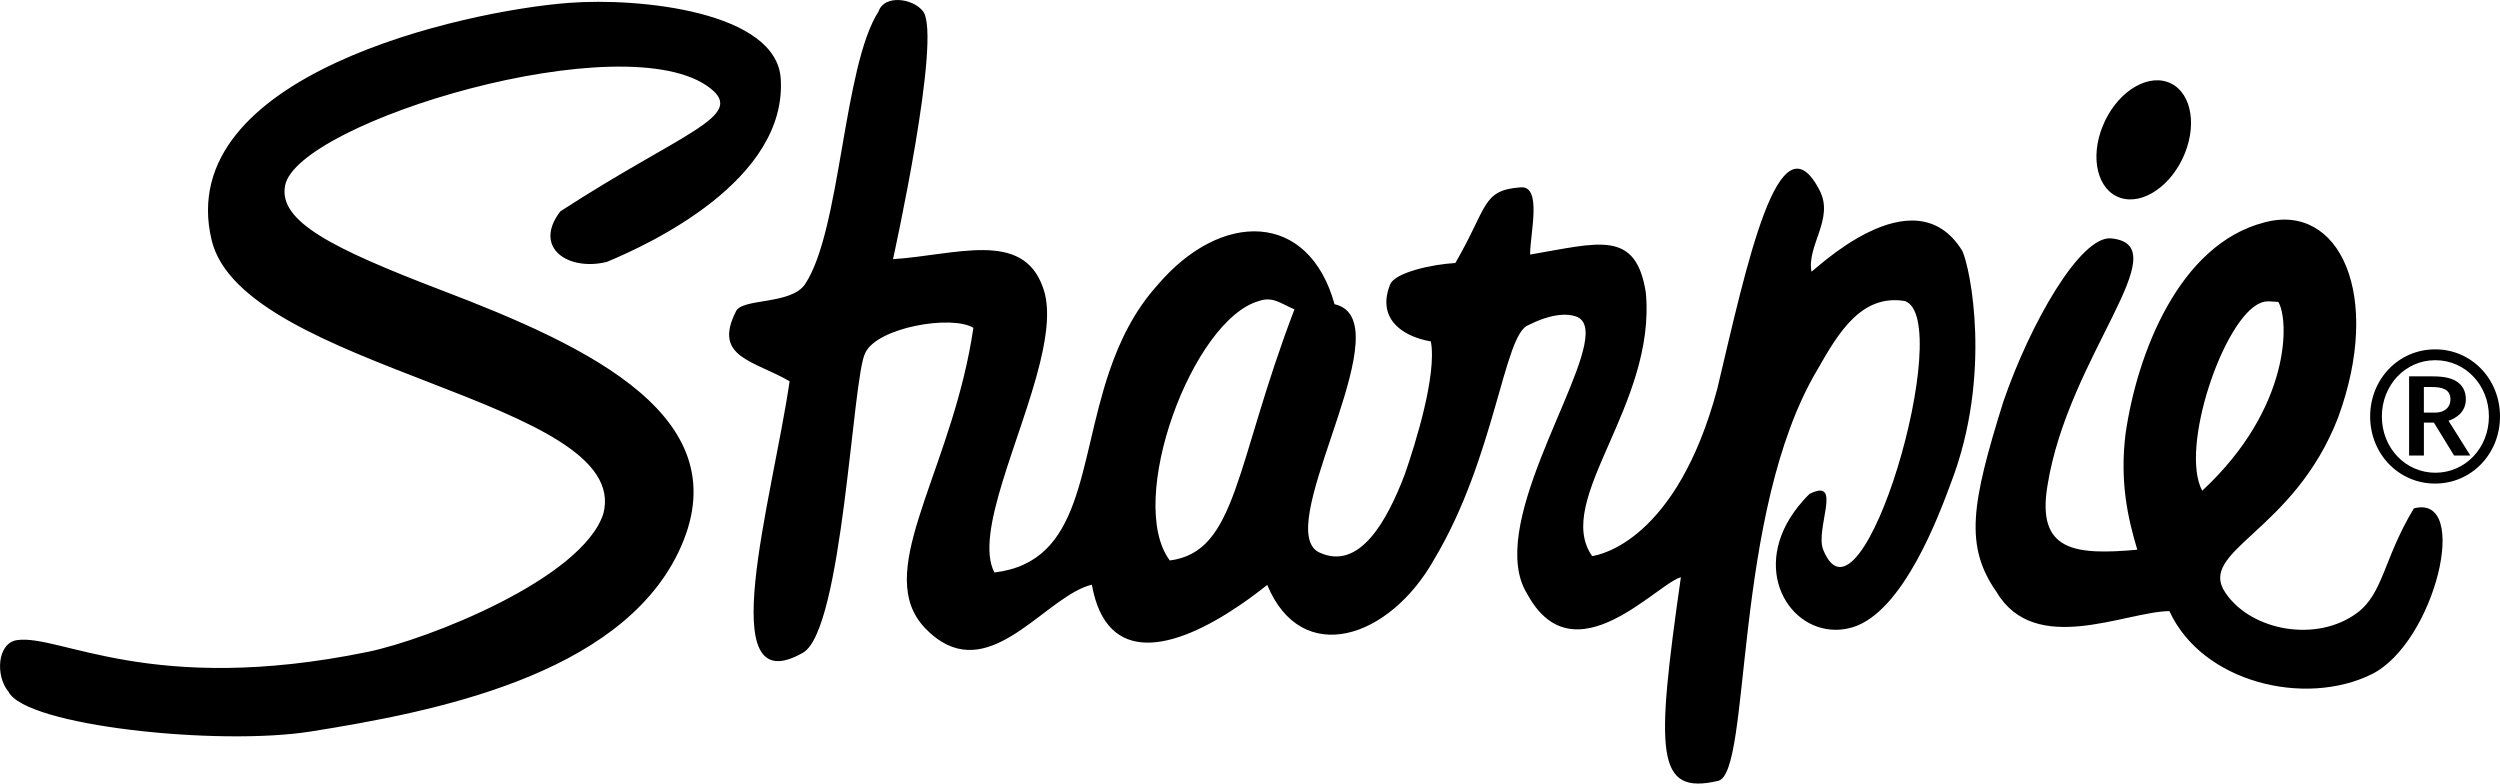 <svg xml:space="preserve" viewBox="0 0 924.74 289.82" y="0px" x="0px" xmlns:xlink="http://www.w3.org/1999/xlink" xmlns="http://www.w3.org/2000/svg" id="Livello_1" version="1.1">
<path d="M784.28,73.17c8.38,2.8,19.07-4.54,23.86-16.38c4.8-11.84,1.9-23.71-6.51-26.5c-8.39-2.8-19.07,4.53-23.86,16.37
	C772.97,58.5,775.89,70.35,784.28,73.17z M163.16,107.3c-40.35-15.46-60.19-25.42-57.72-38.62c4.4-23.54,126.33-60.43,157.33-36.01
	c13.2,10.4-10.44,16.23-55.5,45.51c-10.25,13.33,2.73,22.22,17.16,18.71c16.1-6.67,66.78-30.24,64.36-67.8
	c-1.59-24.72-51.88-30.07-78.52-28.02c-38.55,2.97-146.53,26.64-132,87.71c11.42,48.06,156.03,59.03,144.9,101.26
	c-7.87,24.03-64.81,46.51-87.25,51.11c-79.94,16.38-113.86-6.62-129.56-4.39c-7.48,1.05-8.08,13.37-3.21,19.1
	c6.29,12.65,77.64,20.15,111.83,14.71c45.08-7.17,113.73-20.5,135.86-66.09C274.97,154.7,218.16,128.26,163.16,107.3z
	 M670.05,100.47c-1.78-9.6,8.42-19.5,3.07-29.95c-15.11-29.49-26.97,27.3-37.95,73.48c-15,55.74-43.2,61.28-46.25,61.69
	c-14.5-20.7,23.79-55.79,19.86-97.49c-3.68-23.44-17.44-18.33-42.8-14.04c-0.02-7.8,4.55-25.46-3.49-24.87
	c-14.43,1.08-12.04,7.13-24.17,28c-8.58,0.46-22.23,3.51-24.07,7.83c-4.8,11.75,2.98,19.03,15.02,21.18
	c2.3,12.34-5.79,38.06-9.58,48.98c-6.65,17.55-16.86,35.92-31.63,29.1c-17.42-8.06,26.02-76.49,9.68-89.94
	c-1.09-0.9-2.45-1.55-4.1-1.92c-9.57-34.54-41.96-34.75-65.46-7.1c-8.7,9.68-14.07,20.83-17.92,32.21
	c-11.55,34.13-9.42,70.21-42.43,74.13c-7.56-14.3,9.95-49.39,16.84-77.46c2.7-10.98,3.77-20.89,1.08-28.05
	c-7.52-21.31-32.3-11.86-55.43-10.39c0,0,18.26-82.48,11.09-91.7c-3.8-4.89-14.35-6.15-16.39,0
	c-13.17,20.33-13.95,80.82-27.18,100.88c-5.17,7.85-23.5,5.13-25.63,10.18c-8.66,17.02,6.79,18.16,19.86,25.81
	c-6.35,43.61-29.07,119.86,4.96,100.4c14.75-8.44,18.26-102.18,23.03-110.87c4.34-9.47,31.98-14.19,39.99-9.3
	c-7.32,49.93-34.17,85.42-21.06,106.94c0.87,1.43,1.93,2.81,3.17,4.12c2.13,2.22,4.25,3.93,6.35,5.18
	c20.32,12.15,39.25-17.34,55.36-21.23c5.43,30.5,30.42,24.11,54.61,7.67c3.46-2.35,6.9-4.9,10.26-7.58
	c12.66,30.57,45.19,20.09,61.8-9.54c22.49-37.68,25.72-83,34.69-86.51c3.51-1.75,8.27-3.71,12.87-3.88c1.53-0.05,3.06,0.09,4.5,0.51
	c2.89,0.83,4.01,3.21,3.91,6.73c-0.53,19.04-36.61,71.63-21.67,95.91c5.36,9.96,12.04,13.35,18.95,13.22
	c11.76-0.21,24.25-10.56,32.23-16.07c2.34-1.62,4.3-2.82,5.73-3.22c-9.36,65.5-9.36,80.7,13.77,75.34
	c12.43-2.89,5.05-99.15,36.86-152.33c7.9-13.96,16.4-27.74,32.21-25.17c19.01,6.56-16.1,127.05-30.19,92.01
	c-3.11-7.7,7.41-26.91-5.07-20.66c-0.82,0.81-1.59,1.61-2.31,2.43c-20.39,22.73-6.74,47.88,12.04,47.83c2.01,0,4.08-0.3,6.17-0.92
	c18.82-5.64,32.1-41.75,36.44-53.48c15.27-39.75,7.19-79.4,4.16-85.78C707.87,63.61,670.66,100.64,670.05,100.47z M432.71,207.32
	c-16.44-21.92,8.35-89.13,33.04-96c5.06-1.79,8.14,1.05,13.06,3.11C456.77,172.04,457.64,204.08,432.71,207.32z M892.87,188.05
	c-11.16,18.53-11.21,31.18-20.77,38.5c-14.93,11.31-39.3,6.9-48.88-7.21c-10.75-15.74,25.2-22.3,41.66-64.95
	c16.55-45.25,0.46-79.7-27.36-72.1c-31.55,8.16-47.01,48.5-51.28,78.11c-2.2,17.85,0.83,31.25,4.34,42.94
	c-23.31,2.08-37.25,0.5-33.24-23.66c7.63-48.11,49-88.89,23.64-91.5c-11.38-1.19-30.04,31.49-39.97,60.45
	c-11.82,37.81-14.41,53.38-2.43,70.44c14.23,23.88,47.6,7.17,63.87,6.97c12.19,26.53,50.19,35.48,74.75,23.39
	C900.61,237.96,914.18,182.44,892.87,188.05z M814.59,181.51c-8.47-15.74,7.94-63.92,21.53-69.44c2.22-0.99,4.03-0.48,6.6-0.39
	C846.74,118.03,847.74,150.77,814.59,181.51z M912.11,147.67c0-3.08-1.34-5.21-3.32-6.51c-2-1.31-4.62-1.95-9.32-1.95h-8.35v29.3
	h5.47v-12.2h3.7l7.47,12.2h6.02l-8.08-12.87C908.64,154.63,912.11,152.35,912.11,147.67z M900.73,152.63h-4.15v-9.47h2.82
	c3.66,0,7.01,0.63,7.01,4.59C906.42,150.73,904.19,152.63,900.73,152.63z M900.84,129.23h-0.11c-13.45,0-24.02,10.95-24.02,24.82
	c0,13.87,10.57,24.82,24.02,24.82c13.43,0,24.01-10.95,24.01-24.82C924.74,140.18,914.16,129.23,900.84,129.23z M900.84,174.86
	c-11.09,0-19.8-9.19-19.8-20.81c0-11.62,8.71-20.81,19.69-20.81h0.11c11.08,0,19.8,9.19,19.8,20.81
	C920.63,165.67,911.95,174.86,900.84,174.86z"></path>
</svg>
